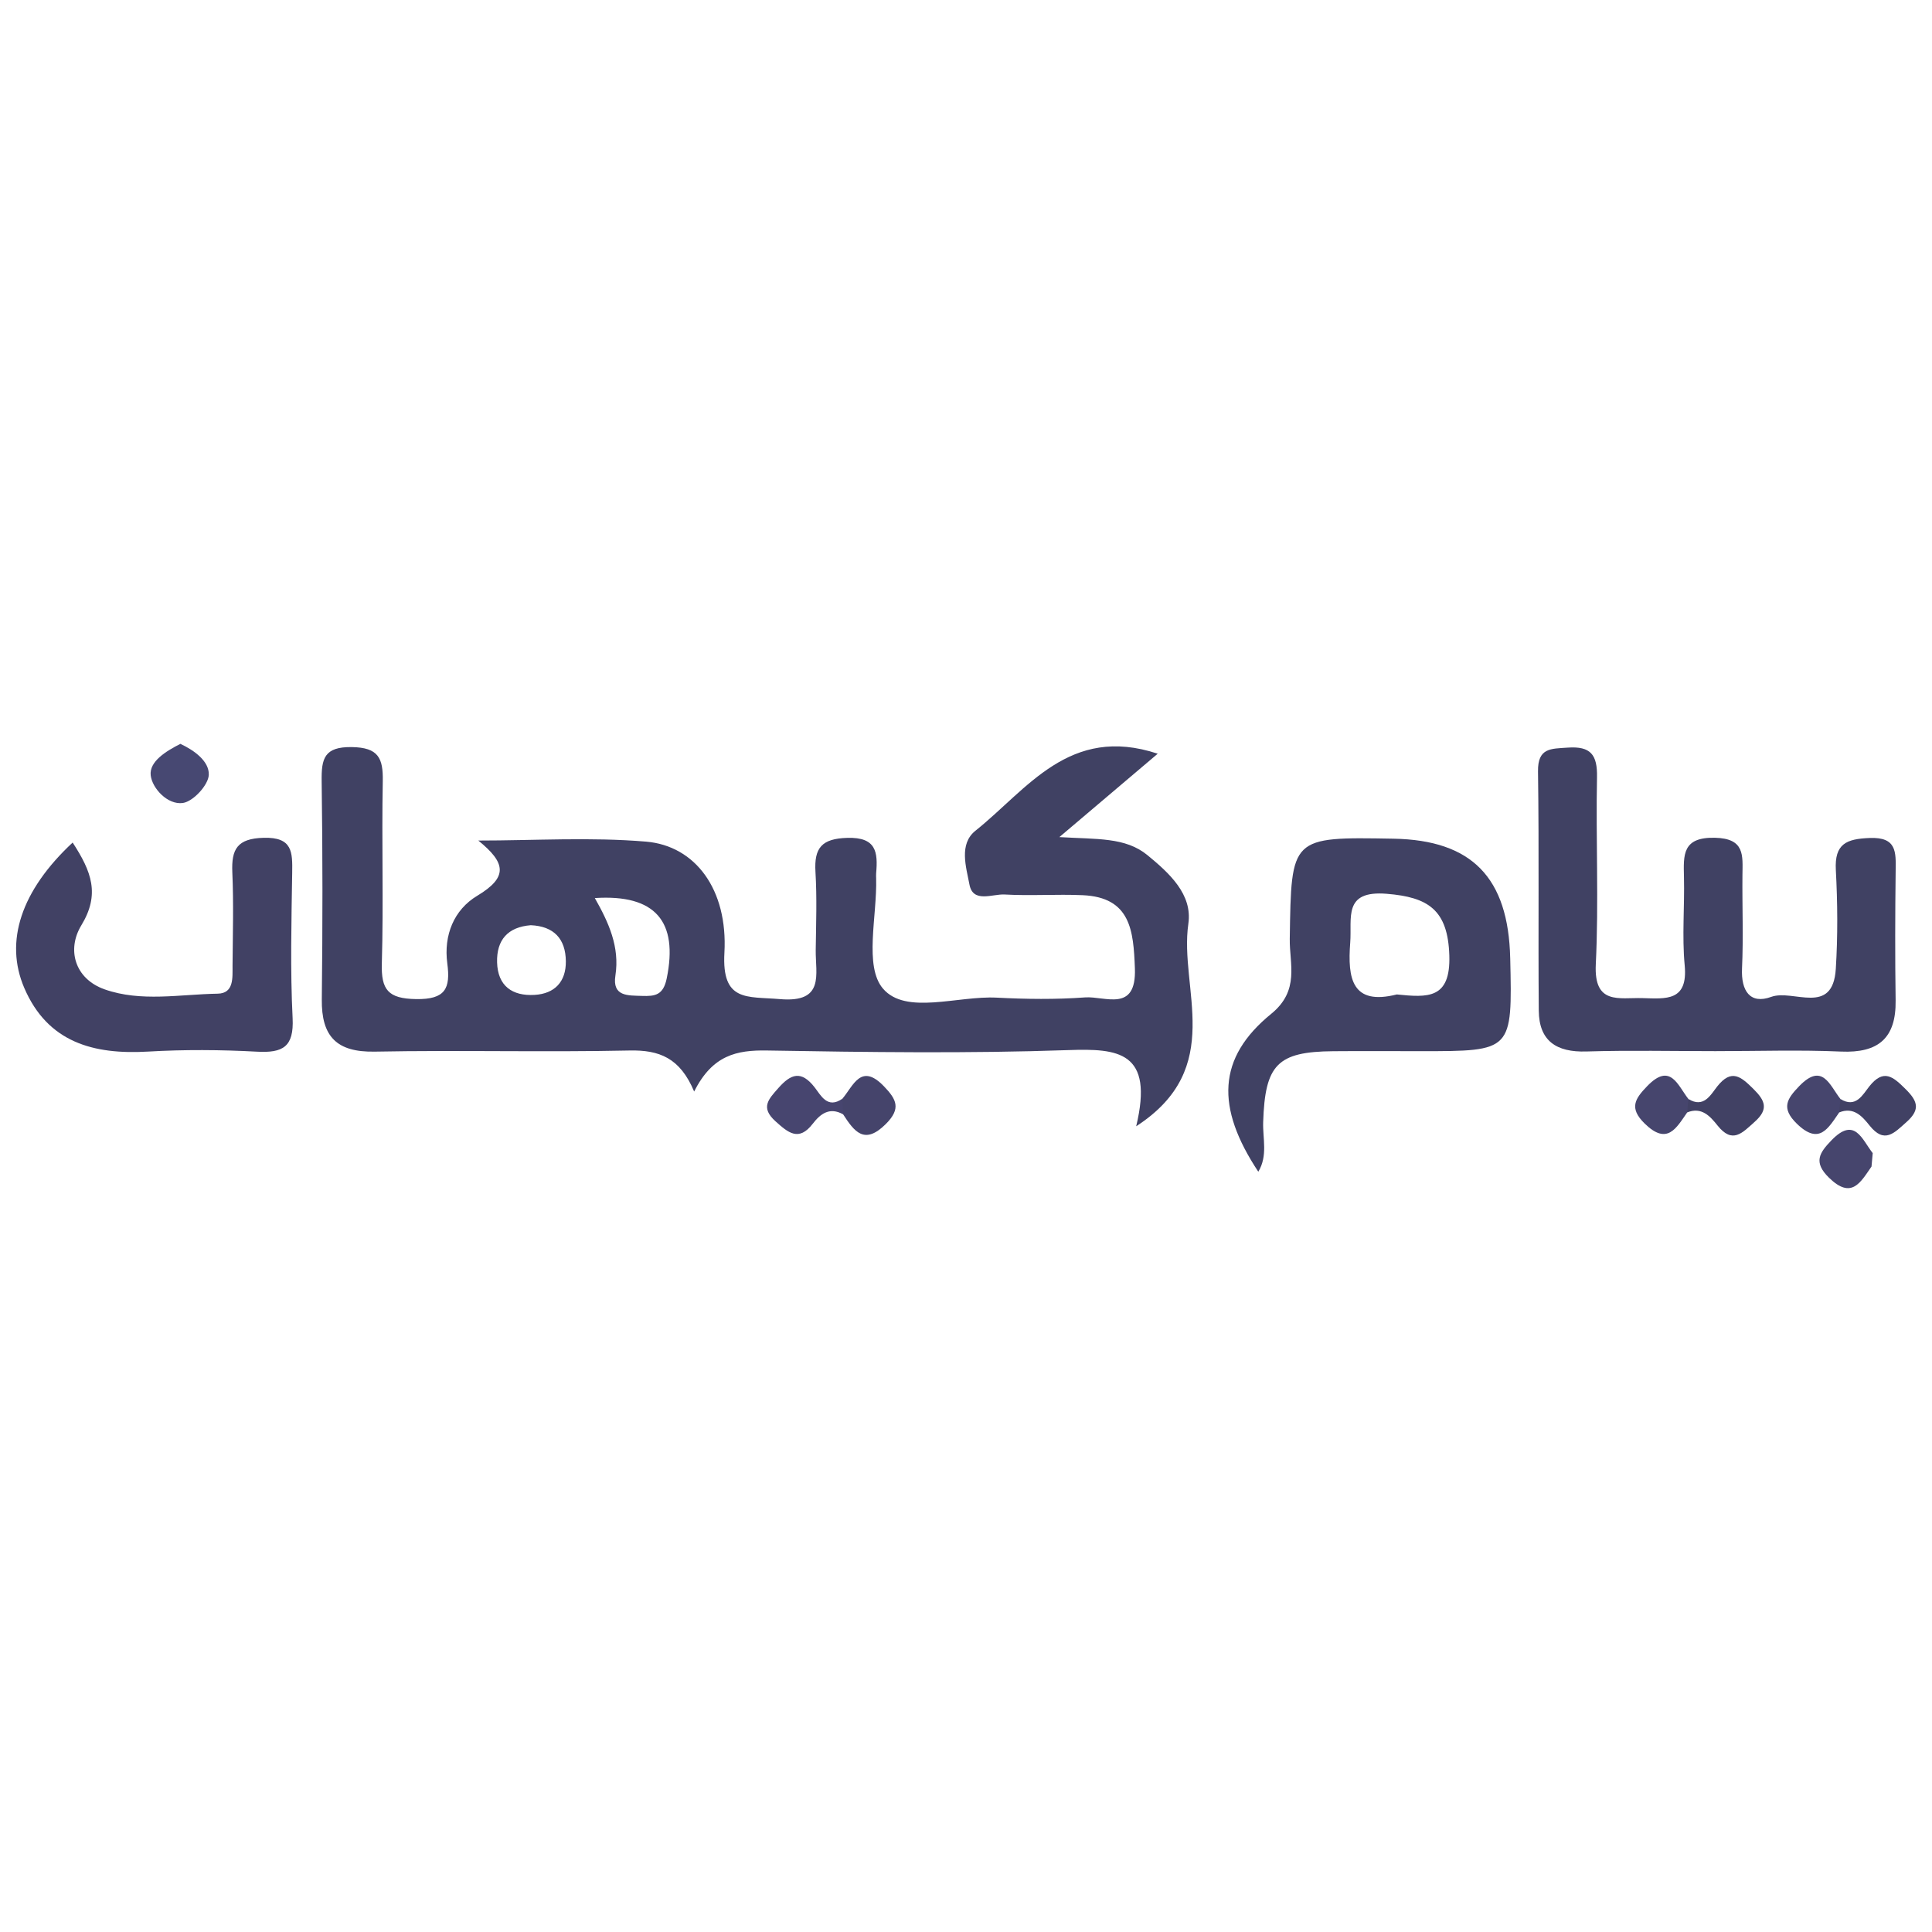 <?xml version="1.0" encoding="UTF-8"?>
<!DOCTYPE svg PUBLIC "-//W3C//DTD SVG 1.0//EN" "http://www.w3.org/TR/2001/REC-SVG-20010904/DTD/svg10.dtd">
<!-- Creator: CorelDRAW 2019 (64-Bit) -->
<svg xmlns="http://www.w3.org/2000/svg" xml:space="preserve" width="4.167in" height="4.167in" version="1.0" style="shape-rendering:geometricPrecision; text-rendering:geometricPrecision; image-rendering:optimizeQuality; fill-rule:evenodd; clip-rule:evenodd"
viewBox="0 0 4166.66 4166.66"
 xmlns:xlink="http://www.w3.org/1999/xlink">
 <defs>
  <style type="text/css">
   <![CDATA[
    .fil3 {fill:#474872}
    .fil2 {fill:#47456F}
    .fil5 {fill:#46456D}
    .fil4 {fill:#45446B}
    .fil1 {fill:#414164}
    .fil0 {fill:#404163}
   ]]>
  </style>
 </defs>
 <g id="Layer_x0020_1">
  <g id="پیام_x0020_کیهان_x0020_توس.eps">
   <path class="fil0" d="M3701.47 2266.96c-93.46,0 -187,-2.09 -280.35,0.72 -64.07,1.97 -102,-22.39 -102.52,-88.15 -1.42,-171.94 0.8,-343.94 -1.65,-515.86 -0.71,-51.41 28.06,-48.75 64.07,-51.32 49.57,-3.53 64.13,15.37 63.17,63.73 -2.69,134.54 3.99,269.37 -2.62,403.64 -4.3,88.06 50.04,71.48 100.63,72.85 50.48,1.36 98.54,7.56 91.08,-70.7 -5.95,-62.96 -0.01,-127 -1.57,-190.53 -1.13,-47.7 -3.59,-86.1 66.58,-84.58 65,1.41 60.04,37.86 59.56,80.08 -0.68,67.28 2.18,134.69 -0.91,201.82 -2.24,48.42 17.5,77.87 62.99,61.24 47.27,-17.27 132.9,42.29 139.28,-60.63 4.4,-70.77 3.87,-142.18 0.06,-212.98 -3.04,-56.69 22.91,-67.11 73.1,-69.04 58.32,-2.25 56.42,30.14 55.91,70.13 -1.14,93.44 -1.38,186.93 -0.07,280.36 1.12,81.18 -37.15,113.66 -117.61,110.14 -89.54,-3.96 -179.39,-0.91 -269.13,-0.93l0.01 -0.01z"/>
   <path class="fil1" d="M156.69 1817.09c40.65,62.48 59.55,111.44 18.65,178.64 -31.54,51.82 -14.42,115.09 50.23,137.95 78.48,27.72 162.45,10.74 243.9,9.33 35.52,-0.58 31.85,-34.85 32.04,-60.33 0.52,-67.1 2.48,-134.32 -0.47,-201.29 -2.2,-50.3 10.74,-72.96 67.45,-74.54 62.89,-1.78 62.34,31.19 61.66,75.79 -1.6,104.37 -4.28,208.97 0.91,313.1 3.1,62.17 -21.02,75.39 -76.86,72.37 -78.06,-4.22 -156.74,-4.76 -234.77,-0.2 -117.57,6.88 -216.45,-19.61 -266.99,-137.03 -43.35,-100.71 -6.64,-210.52 104.26,-313.79l-0.01 0z"/>
   <path class="fil1" d="M3641.31 2370.13c33.24,20.5 48.05,-9.18 62.09,-26.98 31.14,-39.41 51.74,-20.71 78.15,5.39 25.36,25.06 33.33,43.6 2.57,70.96 -26.66,23.76 -47.71,48.31 -79.99,7.83 -15.89,-19.89 -34.23,-40.78 -65.39,-28.24 -5.61,-10.26 -5.07,-19.94 2.57,-28.96l0 0z"/>
   <path class="fil2" d="M1818.31 2403.24c-28.92,-16.14 -48.69,-1.52 -65.46,20.26 -30.13,39.19 -53.11,19.39 -80.61,-5.45 -32.71,-29.61 -14.75,-47.52 6.47,-71.55 27.19,-30.77 49.22,-38.37 77.93,-1.8 13.78,17.56 27.6,47.46 60.15,24.82 9.17,10.84 9.67,22.09 1.52,33.72l0 0z"/>
   <path class="fil3" d="M389.03 1604.23c30.05,14.06 62.33,37.48 61.26,66.78 -0.83,22.06 -33.7,57.63 -55.99,60.76 -32.81,4.57 -66.16,-31.71 -69.3,-59.68 -3.32,-29.68 32.7,-51.96 64.03,-67.86l-0.01 0z"/>
   <path class="fil4" d="M1818.31 2403.24c-0.51,-11.26 -1.01,-22.49 -1.52,-33.73 24,-28.54 40.21,-78.14 89.84,-26.44 26.96,28.06 37,47.83 3.88,80.93 -46.55,46.54 -68.31,15.93 -92.2,-20.77l0 0.02z"/>
   <path class="fil5" d="M3641.31 2370.13c-0.85,9.64 -1.74,19.31 -2.58,28.96 -23.6,33.74 -42.9,71.77 -91.65,24.11 -34.46,-33.62 -20.81,-53.7 5.35,-80.78 50.15,-51.98 65.69,-1.8 88.87,27.7l0 0z"/>
   <path class="fil1" d="M3969.17 2370.13c33.24,20.5 48.05,-9.18 62.13,-26.98 31.14,-39.41 51.73,-20.71 78.12,5.39 13.59,13.44 22.2,25.02 22.52,37.08l0 1.41c-0.29,9.98 -6.31,20.36 -19.91,32.47 -26.7,23.76 -47.75,48.31 -80.05,7.83 -15.87,-19.89 -34.19,-40.78 -65.39,-28.24 -5.6,-10.26 -5.04,-19.94 2.59,-28.96l-0.02 0z"/>
   <path class="fil5" d="M3969.17 2370.13c-0.86,9.64 -1.72,19.31 -2.59,28.96 -23.61,33.74 -42.85,71.77 -91.66,24.11 -34.43,-33.62 -20.78,-53.7 5.37,-80.78 50.19,-51.98 65.69,-1.8 88.88,27.7z"/>
   <path class="fil5" d="M4038.8 2486.88c-0.86,9.67 -1.74,19.33 -2.59,28.98 -23.59,33.76 -42.86,71.8 -91.65,24.13 -34.41,-33.63 -20.78,-53.7 5.37,-80.81 50.16,-51.95 65.68,-1.78 88.87,27.7l0 0z"/>
   <path class="fil0" d="M1437.91 2110.01c-7.43,36.32 -25.15,38.8 -53.39,37.82 -30.44,-1.05 -64.35,1.64 -57.3,-43.94 9.57,-61.76 -14.47,-114.39 -44.39,-167.09 131.04,-8.54 180.15,50.81 155.08,173.2zm-285.13 35.65c-47.74,2.76 -79.38,-19.1 -80.73,-70.23 -1.29,-48.44 23.27,-76.2 72.73,-80.07 49.76,2.26 75.02,29.23 75.56,77.72 0.5,44.21 -24.08,70.07 -67.56,72.58zm1410.08 -153.5c9.27,-63.43 -41.14,-109.24 -88.26,-147.93 -47.57,-39.02 -108.74,-33.94 -189.89,-38.91 81.95,-69.48 144.87,-122.83 212.1,-179.83 -190.47,-63.13 -281.33,76.95 -393.04,166.05 -36.23,28.91 -20.08,78.55 -13,116.11 7.68,40.71 49.48,20 75.83,21.49 55.88,3.17 112.17,-0.95 168.11,1.47 103.73,4.45 109.8,76.37 112.85,157.76 3.61,96.26 -64.51,59.51 -107.42,62.69 -63.19,4.62 -127.13,3.83 -190.49,0.52 -84.46,-4.4 -196.14,38.09 -245.38,-19.5 -41.23,-48.21 -12.51,-156.27 -14.73,-237.83 -0.11,-3.71 -0.3,-7.5 0.02,-11.2 3.94,-45.33 0.31,-77.84 -62.06,-76.06 -55.2,1.57 -71.96,21.36 -68.83,73.4 3.36,55.85 1.33,112.09 0.56,168.15 -0.72,52.64 20.28,114.66 -77.37,106.2 -70.39,-6.12 -125.57,6.99 -119.56,-100.03 7.65,-136.26 -62.62,-230.62 -169.09,-239.61 -119.78,-10.1 -241.07,-2.32 -361.7,-2.32 59.55,48.13 64.57,78.98 -2.22,119.04 -50.5,30.31 -72.67,85.2 -64.67,145.73 7.16,54.04 -3.71,78.2 -67.4,77.15 -60.46,-1 -75.42,-20.07 -73.75,-77.28 3.81,-130.7 -0.5,-261.65 2.03,-392.41 0.98,-50.04 -9.39,-72.95 -66.87,-73.81 -59.35,-0.88 -65.64,24.68 -64.94,73.2 2.25,156.94 2.13,313.98 0.31,470.93 -0.93,79.91 31.84,114.26 114.25,112.67 183.07,-3.48 366.33,1.51 549.39,-2.43 63.81,-1.36 108.85,15.52 139.38,88.52 39.46,-78.73 91.81,-89.63 157.07,-88.53 216.72,3.65 433.72,6.67 650.26,-0.87 107.37,-3.74 184.67,3.07 146,164.28 194.6,-126.15 92.12,-297.07 112.51,-436.83z"/>
   <path class="fil0" d="M1497.05 2354.16c-0.01,-0.01 -0.01,-0.02 -0.03,-0.04 0,0.02 0,0.02 -0.01,0.03l0.04 0.01z"/>
   <path class="fil0" d="M2713.73 2527.04c0,0 -0,0 -0,-0.01 0,0.01 -0.01,0.01 -0.01,0.01l0.02 0z"/>
   <path class="fil0" d="M3012.45 2144.69c-96.93,24.35 -106.42,-34.43 -100.48,-111.68 4.1,-53.32 -16.32,-113.19 78.87,-105.4 89.14,7.29 131.75,34.35 134.85,132.9 2.99,94.81 -46.95,90.81 -113.24,84.18zm244.56 -78.11c-4,-174.1 -82.75,-254.78 -251.61,-257.8 -222.43,-3.98 -220.42,-3.95 -223.83,215.62 -0.86,54.52 22.13,111.53 -40,162.1 -116.54,94.96 -119.8,201.63 -27.83,340.53 20.87,-34.57 9.34,-71.68 10.48,-106.9 4,-124.01 30.42,-151.99 150.87,-153.02 63.31,-0.53 126.68,-0.09 190.03,-0.09 196.52,-0 196.52,0 191.9,-200.44z"/>
  </g>
 </g>
</svg>
